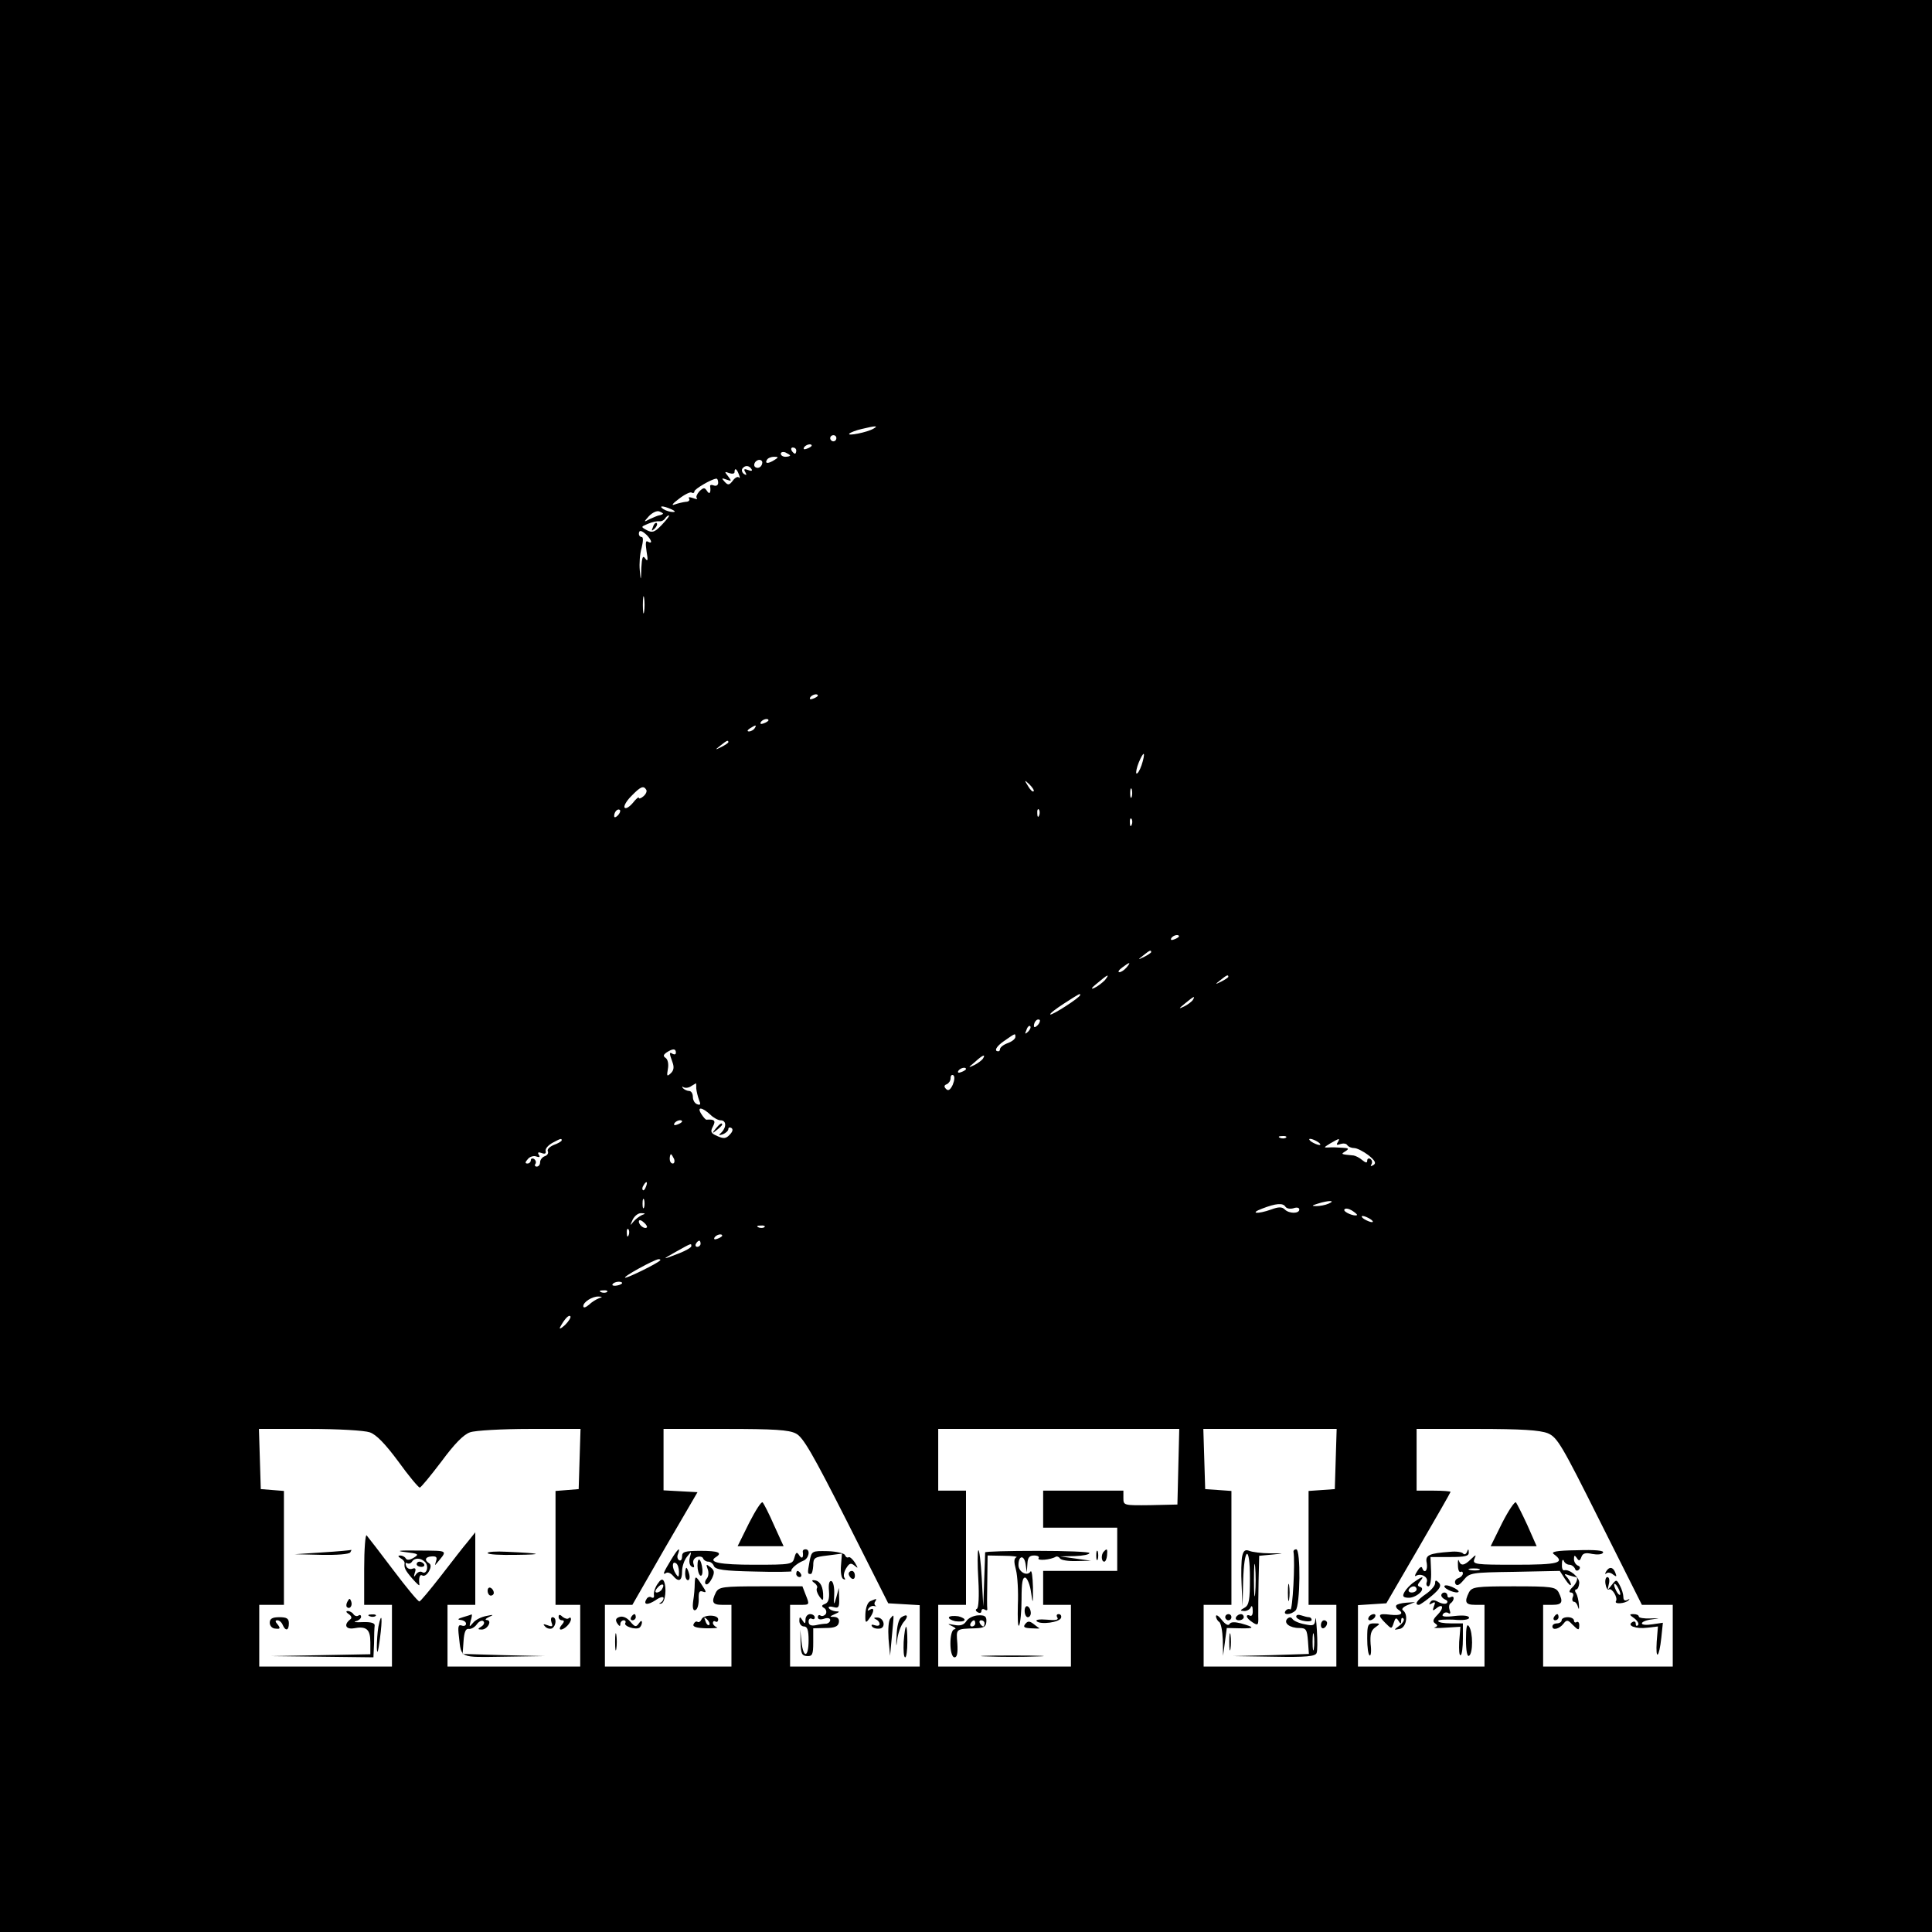 <?xml version="1.0" standalone="no"?>
<!DOCTYPE svg PUBLIC "-//W3C//DTD SVG 20010904//EN"
 "http://www.w3.org/TR/2001/REC-SVG-20010904/DTD/svg10.dtd">
<svg version="1.0" xmlns="http://www.w3.org/2000/svg"
 width="626pt" height="626pt" viewBox="0 0 626 626"
 preserveAspectRatio="xMidYMid meet">

<g transform="translate(0,626) scale(0.1,-0.1)"
fill="#000000" stroke="none">
<path d="M0 3130 l0 -3130 3130 0 3130 0 0 3130 0 3130 -3130 0 -3130 0 0
-3130z m2830 1741 c-20 -12 -87 -25 -78 -16 4 4 22 11 40 15 45 11 56 11 38 1z
m-120 -31 c0 -5 -4 -10 -10 -10 -5 0 -10 5 -10 10 0 6 5 10 10 10 6 0 10 -4
10 -10z m-80 -24 c0 -2 -7 -7 -16 -10 -8 -3 -12 -2 -9 4 6 10 25 14 25 6z
m-50 -16 c0 -5 -2 -10 -4 -10 -3 0 -8 5 -11 10 -3 6 -1 10 4 10 6 0 11 -4 11
-10z m-20 -16 c0 -2 -7 -4 -15 -4 -8 0 -15 4 -15 10 0 5 7 7 15 4 8 -4 15 -8
15 -10z m-50 -14 c-20 -13 -33 -13 -25 0 3 6 14 10 23 10 15 0 15 -2 2 -10z
m-40 -8 c0 -13 -12 -22 -22 -16 -10 6 -1 24 13 24 5 0 9 -4 9 -8z m-35 -22 c4
-6 -1 -7 -11 -3 -13 5 -15 3 -9 -7 5 -9 4 -11 -4 -6 -6 4 -9 12 -6 17 8 12 22
12 30 -1z m-41 -17 c4 -10 4 -14 0 -10 -4 4 -13 -1 -20 -11 -11 -14 -15 -15
-26 -3 -11 12 -10 13 6 7 17 -6 17 -5 5 11 -12 15 -12 16 4 10 9 -3 17 -2 17
3 0 15 7 12 14 -7z m-67 -27 c0 -8 -6 -12 -14 -9 -8 3 -13 2 -12 -3 3 -20 -2
-28 -10 -15 -8 12 -11 12 -25 -1 -8 -9 -12 -19 -8 -22 3 -4 -2 -4 -12 0 -12 4
-17 4 -13 -2 3 -5 -2 -10 -11 -10 -9 -1 -26 -5 -37 -9 -11 -4 -5 4 14 18 19
15 38 24 42 21 5 -3 9 -1 9 4 0 7 55 40 71 41 3 1 6 -5 6 -13z m-152 -86 c13
-6 15 -9 5 -9 -8 0 -22 4 -30 9 -18 12 -2 12 25 0z m-27 -15 c-2 -2 -7 -4 -13
-5 -5 -1 -19 -7 -30 -12 -20 -11 -20 -10 -2 10 11 11 25 18 33 15 8 -3 14 -7
12 -8z m-3 -35 c-24 -25 -31 -27 -49 -18 -20 11 -20 11 4 21 14 6 30 9 37 8 6
-1 14 3 18 9 3 5 9 10 12 10 4 0 -6 -13 -22 -30z m-49 -34 c16 -17 19 -30 3
-21 -7 5 -8 -5 -4 -32 5 -28 4 -34 -4 -23 -8 12 -11 5 -13 -30 -1 -43 -2 -44
-5 -8 -2 21 0 53 6 73 5 21 6 35 0 35 -5 0 -9 5 -9 10 0 14 9 12 26 -4z m-9
-248 c-2 -13 -4 -3 -4 22 0 25 2 35 4 23 2 -13 2 -33 0 -45z m563 -272 c0 -2
-7 -7 -16 -10 -8 -3 -12 -2 -9 4 6 10 25 14 25 6z m-160 -80 c0 -2 -7 -7 -16
-10 -8 -3 -12 -2 -9 4 6 10 25 14 25 6z m-45 -26 c-3 -5 -12 -10 -18 -10 -7 0
-6 4 3 10 19 12 23 12 15 0z m-85 -45 c0 -2 -10 -9 -22 -15 -22 -11 -22 -10
-4 4 21 17 26 19 26 11z m1339 -74 c-6 -18 -14 -30 -17 -27 -2 3 1 19 8 36 7
17 14 29 16 27 2 -2 -1 -18 -7 -36z m-350 -85 c-3 -3 -11 5 -18 17 -13 21 -12
21 5 5 10 -10 16 -20 13 -22z m-1255 5 c3 -5 -1 -14 -9 -21 -8 -7 -15 -9 -15
-5 0 4 -9 -3 -19 -16 -11 -13 -23 -21 -27 -16 -4 4 5 21 21 37 30 31 40 36 49
21z m1573 -23 c-3 -7 -5 -2 -5 12 0 14 2 19 5 13 2 -7 2 -19 0 -25z m-1665
-60 c-7 -7 -12 -8 -12 -2 0 14 12 26 19 19 2 -3 -1 -11 -7 -17z m1365 0 c-3
-8 -6 -5 -6 6 -1 11 2 17 5 13 3 -3 4 -12 1 -19z m300 -30 c-3 -8 -6 -5 -6 6
-1 11 2 17 5 13 3 -3 4 -12 1 -19z m153 -362 c0 -2 -7 -7 -16 -10 -8 -3 -12
-2 -9 4 6 10 25 14 25 6z m-90 -51 c0 -2 -10 -9 -22 -15 -22 -11 -22 -10 -4 4
21 17 26 19 26 11z m-80 -50 c-7 -8 -17 -15 -23 -15 -6 0 -2 7 9 15 25 19 30
19 14 0z m-70 -41 c-8 -8 -23 -20 -34 -25 -13 -6 -10 0 9 15 34 29 43 33 25
10z m400 11 c0 -2 -10 -9 -22 -15 -22 -11 -22 -10 -4 4 21 17 26 19 26 11z
m-480 -59 c0 -8 -92 -67 -97 -63 -2 3 18 18 44 35 53 34 53 34 53 28z m365
-16 c-3 -5 -16 -15 -28 -21 -19 -9 -19 -8 3 10 28 23 34 26 25 11z m-503 -82
c-7 -7 -12 -8 -12 -2 0 6 3 14 7 17 3 4 9 5 12 2 2 -3 -1 -11 -7 -17z m-31
-21 c-10 -9 -11 -8 -5 6 3 10 9 15 12 12 3 -3 0 -11 -7 -18z m-41 -17 c0 -6
-11 -15 -25 -20 -14 -5 -25 -14 -25 -20 0 -6 -5 -8 -11 -5 -6 4 3 17 23 31 39
27 38 27 38 14z m-1100 -51 c0 -5 -4 -7 -10 -4 -12 8 -12 3 -1 -27 6 -16 4
-27 -6 -36 -12 -11 -13 -9 -9 14 3 16 0 31 -7 36 -9 6 -8 10 3 18 20 13 30 13
30 -1z m995 -19 c-3 -5 -16 -15 -28 -21 -21 -10 -21 -9 2 10 25 23 36 27 26
11z m-55 -34 c0 -2 -7 -7 -16 -10 -8 -3 -12 -2 -9 4 6 10 25 14 25 6z m-43
-51 c-8 -17 -15 -21 -22 -13 -7 7 -6 12 3 15 6 3 12 11 12 19 0 9 4 13 9 10 5
-4 4 -16 -2 -31z m-831 -12 c1 -10 5 -26 9 -37 6 -14 5 -18 -6 -14 -8 3 -14
13 -14 24 0 10 -5 19 -12 19 -6 0 -15 4 -20 9 -4 5 -3 7 2 3 6 -3 17 -2 25 4
8 5 15 9 15 9 1 0 1 -8 1 -17z m46 -85 c10 -10 25 -18 33 -18 18 0 20 -21 3
-39 -11 -10 -10 -11 5 -6 9 4 17 11 17 17 0 5 5 6 10 3 6 -4 4 -12 -6 -22 -12
-13 -20 -13 -40 -4 -21 9 -23 14 -14 31 10 19 5 24 -21 22 -3 0 -10 8 -17 19
-15 24 3 22 30 -3z m-92 -22 c0 -2 -7 -7 -16 -10 -8 -3 -12 -2 -9 4 6 10 25
14 25 6z m1957 -52 c-3 -3 -12 -4 -19 -1 -8 3 -5 6 6 6 11 1 17 -2 13 -5z
m-2347 -9 c0 -3 -12 -10 -26 -15 -14 -6 -22 -15 -19 -20 3 -6 -1 -13 -9 -16
-9 -3 -16 -12 -16 -20 0 -8 -5 -14 -11 -14 -5 0 -8 4 -4 9 3 5 1 12 -5 16 -5
3 -10 1 -10 -4 0 -6 -5 -11 -11 -11 -8 0 -8 4 1 14 6 8 19 12 27 9 11 -4 14
-2 9 5 -5 8 -2 10 9 6 10 -4 15 -2 13 6 -2 8 8 19 22 27 28 15 30 15 30 8z
m2450 -5 c8 -5 11 -10 5 -10 -5 0 -17 5 -25 10 -8 5 -10 10 -5 10 6 0 17 -5
25 -10z m64 -2 c-5 -8 -2 -9 9 -5 9 3 19 2 22 -3 4 -6 14 -10 23 -10 9 0 30
-11 46 -23 22 -18 26 -26 16 -32 -8 -5 -11 -4 -6 3 3 6 2 13 -4 17 -5 3 -10 1
-10 -6 0 -8 -5 -7 -16 2 -9 8 -22 14 -28 15 -43 4 -42 4 -26 14 12 8 10 10
-10 11 -14 1 -34 2 -45 1 -17 -1 -16 0 5 13 31 18 33 18 24 3z m-2150 -53 c3
-8 1 -15 -4 -15 -6 0 -10 7 -10 15 0 8 2 15 4 15 2 0 6 -7 10 -15z m-91 -90
c-3 -9 -8 -14 -10 -11 -3 3 -2 9 2 15 9 16 15 13 8 -4z m-6 -67 c-3 -7 -5 -2
-5 12 0 14 2 19 5 13 2 -7 2 -19 0 -25z m2218 12 c-11 -5 -29 -8 -40 -8 -16 0
-15 2 5 8 34 11 60 11 35 0z m-140 -10 c4 -6 15 -8 26 -5 11 4 19 2 19 -4 0
-14 -33 -14 -47 0 -9 9 -20 9 -44 0 -45 -16 -72 -13 -29 3 44 17 67 19 75 6z
m232 -27 c-7 -6 -46 10 -41 18 3 5 14 3 24 -3 11 -7 18 -13 17 -15z m-2317 0
c-8 -4 -21 -13 -28 -22 -11 -14 -11 -13 -2 7 6 12 18 22 28 21 14 0 14 -2 2
-6z m2360 -13 c8 -5 11 -10 5 -10 -5 0 -17 5 -25 10 -8 5 -10 10 -5 10 6 0 17
-5 25 -10z m-2344 -27 c-7 -7 -26 7 -26 19 0 6 6 6 15 -2 9 -7 13 -15 11 -17z
m381 1 c-3 -3 -12 -4 -19 -1 -8 3 -5 6 6 6 11 1 17 -2 13 -5z m-440 -26 c-3
-8 -6 -5 -6 6 -1 11 2 17 5 13 3 -3 4 -12 1 -19z m303 -2 c0 -2 -7 -7 -16 -10
-8 -3 -12 -2 -9 4 6 10 25 14 25 6z m-70 -26 c0 -5 -5 -10 -11 -10 -5 0 -7 5
-4 10 3 6 8 10 11 10 2 0 4 -4 4 -10z m-30 -8 c0 -4 -17 -14 -37 -22 -59 -23
-61 -23 -13 4 52 29 50 28 50 18z m-101 -46 c-11 -11 -103 -56 -113 -56 -12 1
94 59 108 60 5 0 7 -2 5 -4z m-124 -75 c-9 -8 -36 -10 -30 -2 2 4 11 8 20 8 8
0 13 -3 10 -6z m-48 -27 c-3 -3 -12 -4 -19 -1 -8 3 -5 6 6 6 11 1 17 -2 13 -5z
m-27 -21 c-8 -3 -23 -12 -32 -21 -11 -9 -18 -11 -18 -4 0 13 29 32 50 31 13
-1 13 -1 0 -6z m-109 -86 c-13 -12 -20 -15 -16 -7 14 26 28 41 33 35 3 -3 -5
-16 -17 -28z m-633 -348 c21 -7 50 -37 93 -95 33 -46 65 -84 69 -84 4 0 35 38
70 84 42 57 72 88 93 95 16 6 104 11 194 11 l164 0 -3 -97 -3 -98 -37 -3 -38
-3 0 -185 0 -184 40 0 40 0 0 -100 0 -100 -215 0 -215 0 0 100 0 100 45 0 45
0 0 118 0 117 -24 -30 c-14 -16 -53 -67 -88 -112 -35 -45 -66 -82 -69 -82 -4
-1 -42 45 -85 102 -42 56 -81 106 -86 112 -4 5 -8 -44 -8 -108 l0 -117 45 0
45 0 0 -100 0 -100 -215 0 -215 0 0 100 0 100 40 0 40 0 0 184 0 185 -37 3
-38 3 -3 98 -3 97 164 0 c92 0 178 -5 195 -11z m1381 -4 c23 -11 55 -67 164
-282 l135 -268 51 -3 51 -3 0 -100 0 -99 -210 0 -210 0 0 100 0 100 30 0 c34
0 34 -1 20 34 l-10 26 -134 0 c-124 0 -136 -2 -146 -19 -16 -32 -12 -41 20
-41 l30 0 0 -100 0 -100 -205 0 -205 0 0 100 0 100 44 0 45 0 105 183 106 182
-55 3 -55 3 0 99 0 100 200 0 c157 0 207 -3 229 -15z m1239 -107 l-3 -123 -87
-2 c-87 -1 -88 -1 -88 23 l0 24 -130 0 -130 0 0 -60 0 -60 120 0 120 0 0 -70
0 -70 -120 0 -120 0 0 -55 0 -55 45 0 45 0 0 -100 0 -100 -215 0 -215 0 0 100
0 100 45 0 45 0 0 185 0 185 -45 0 -45 0 0 100 0 100 390 0 391 0 -3 -122z
m510 25 l-3 -98 -42 -3 -43 -3 0 -185 0 -184 45 0 45 0 0 -100 0 -100 -215 0
-215 0 0 100 0 100 45 0 45 0 0 184 0 185 -42 3 -43 3 -3 98 -3 97 216 0 216
0 -3 -97z m687 83 c31 -13 45 -37 169 -285 l136 -271 50 0 50 0 0 -100 0 -100
-210 0 -210 0 0 100 0 100 30 0 c32 0 36 9 20 41 -10 17 -22 19 -145 19 -123
0 -135 -2 -145 -19 -16 -32 -12 -41 20 -41 l30 0 0 -100 0 -100 -205 0 -205 0
0 99 0 100 46 3 46 3 104 179 c57 98 104 180 104 182 0 2 -25 4 -55 4 l-55 0
0 100 0 100 195 0 c146 0 204 -4 230 -14z"/>
<path d="M2116 4553 c-6 -14 -5 -15 5 -6 7 7 10 15 7 18 -3 3 -9 -2 -12 -12z"/>
<path d="M2319 2603 c-13 -16 -12 -17 4 -4 9 7 17 15 17 17 0 8 -8 3 -21 -13z"/>
<path d="M1045 1230 l-90 -6 87 -2 c49 -1 89 2 93 8 3 6 5 9 3 8 -2 -1 -43 -5
-93 -8z"/>
<path d="M1313 1231 c43 -5 46 -7 28 -18 -13 -8 -22 -9 -26 -3 -3 6 -12 10
-18 10 -8 0 -8 -3 1 -9 8 -4 13 -11 13 -15 -2 -16 1 -23 25 -51 14 -16 24 -25
23 -20 -3 22 1 36 10 30 6 -3 15 3 21 14 7 13 7 22 0 26 -16 10 -12 21 9 22
15 1 18 -3 14 -15 -3 -9 -4 -15 -2 -12 41 49 45 45 -54 46 -64 1 -77 -1 -44
-5z m64 -32 c14 -14 5 -42 -9 -33 -6 4 -15 0 -20 -7 -7 -11 -8 -9 -4 5 5 13 2
17 -8 13 -8 -3 -17 1 -20 9 -3 8 -2 12 3 9 5 -3 12 -1 16 5 8 13 28 13 42 -1z"/>
<path d="M1350 1192 c0 -5 7 -9 15 -9 8 0 12 4 9 9 -3 4 -9 8 -15 8 -5 0 -9
-4 -9 -8z"/>
<path d="M1580 1228 c0 -5 42 -7 93 -6 94 1 82 5 -31 10 -34 2 -62 0 -62 -4z"/>
<path d="M1580 1106 c0 -9 5 -16 10 -16 6 0 10 4 10 9 0 6 -4 13 -10 16 -5 3
-10 -1 -10 -9z"/>
<path d="M1126 1071 c-4 -7 -5 -15 -2 -18 9 -9 19 4 14 18 -4 11 -6 11 -12 0z"/>
<path d="M1130 1030 c9 -6 11 -13 5 -17 -22 -17 -15 -33 11 -29 41 8 54 -3 54
-45 l0 -39 -162 -3 -163 -3 168 -2 167 -2 2 45 c0 25 1 51 2 58 1 8 -12 12
-39 11 -22 -1 -32 0 -22 3 9 2 17 9 17 14 0 6 -4 8 -9 4 -5 -3 -12 -1 -16 5
-3 5 -12 10 -18 10 -7 0 -6 -4 3 -10z"/>
<path d="M1198 1023 c7 -3 16 -2 19 1 4 3 -2 6 -13 5 -11 0 -14 -3 -6 -6z"/>
<path d="M1500 1020 c-17 -5 -19 -8 -7 -9 9 -1 17 -6 17 -12 0 -6 -6 -9 -14
-6 -11 4 -13 -3 -9 -36 8 -71 0 -67 145 -65 l133 2 -133 3 -133 4 3 42 c2 29
7 41 17 39 7 -1 19 5 26 15 7 10 17 14 21 10 5 -4 2 -12 -6 -17 -13 -8 -13
-10 1 -10 19 0 35 30 16 31 -7 0 -3 5 8 10 16 7 14 8 -9 3 -17 -3 -36 -13 -43
-22 -13 -15 -13 -15 -8 6 4 12 5 22 3 21 -2 -1 -14 -5 -28 -9z"/>
<path d="M1810 1021 c0 -6 5 -11 11 -11 8 0 8 -5 -1 -15 -7 -8 -8 -15 -3 -15
12 0 33 21 33 34 0 5 -3 6 -7 3 -3 -4 -12 -2 -20 4 -9 9 -13 8 -13 0z"/>
<path d="M874 1002 c0 -10 8 -19 19 -19 15 -2 16 1 7 13 -9 10 -9 14 -1 14 6
0 14 -7 17 -15 9 -21 20 -19 20 5 0 16 -7 20 -31 20 -23 0 -31 -5 -31 -18z"/>
<path d="M1226 989 c-3 -17 -5 -48 -5 -68 1 -24 4 -15 10 29 9 68 6 92 -5 39z"/>
<path d="M1787 1003 c5 -13 3 -15 -13 -9 -14 5 -16 4 -7 -5 6 -6 16 -8 22 -5
14 9 15 36 1 36 -5 0 -6 -8 -3 -17z"/>
<path d="M2427 1325 l-37 -75 74 0 75 0 -31 68 c-16 37 -33 70 -37 74 -4 4
-23 -26 -44 -67z"/>
<path d="M2175 1207 c-26 -43 -29 -51 -17 -44 5 4 15 0 22 -8 19 -23 30 -18
30 13 0 16 7 37 16 48 15 19 15 18 9 -3 -3 -12 -1 -25 6 -29 8 -5 10 -2 6 9
-3 9 1 18 11 22 9 3 18 1 20 -4 2 -6 10 -11 17 -11 7 0 15 -6 18 -14 5 -12 33
-16 131 -18 68 -2 123 -1 121 1 -6 5 17 26 38 34 18 7 24 37 7 37 -6 0 -9 -3
-9 -7 3 -20 -2 -26 -11 -13 -8 13 -11 11 -16 -7 -6 -22 -10 -23 -130 -23 -112
0 -152 8 -124 25 22 14 7 20 -50 20 -51 0 -60 -3 -60 -18 0 -10 -4 -16 -10
-12 -5 3 -7 12 -3 20 9 25 -1 17 -22 -18z m25 -40 c0 -18 -2 -19 -10 -7 -13
20 -13 43 0 35 6 -3 10 -16 10 -28z"/>
<path d="M2623 1200 c-7 -38 -7 -40 4 -40 4 0 7 12 8 27 0 26 4 28 47 33 l46
6 -3 -38 c-2 -21 1 -41 7 -44 7 -4 8 -2 4 4 -4 6 -1 20 6 31 10 16 15 18 27 8
12 -10 12 -9 1 10 -8 12 -17 20 -21 17 -4 -2 -9 1 -11 7 -2 6 -27 12 -56 13
-52 1 -52 1 -59 -34z"/>
<path d="M2260 1187 c0 -14 4 -28 9 -32 5 -3 8 6 7 20 -4 35 -16 44 -16 12z"/>
<path d="M2293 1176 c4 -10 3 -24 -3 -31 -6 -7 -7 -15 -3 -18 5 -3 13 5 20 19
9 19 8 26 -5 36 -14 11 -15 10 -9 -6z"/>
<path d="M2220 1160 c0 -11 4 -20 9 -20 5 0 7 9 4 20 -3 11 -7 20 -9 20 -2 0
-4 -9 -4 -20z"/>
<path d="M2580 1160 c0 -5 5 -10 11 -10 5 0 7 5 4 10 -3 6 -8 10 -11 10 -2 0
-4 -4 -4 -10z"/>
<path d="M2750 1161 c0 -6 5 -13 10 -16 6 -3 10 1 10 9 0 9 -4 16 -10 16 -5 0
-10 -4 -10 -9z"/>
<path d="M2130 1127 c-8 -12 -13 -28 -11 -36 1 -7 -2 -10 -8 -7 -5 4 -13 1
-16 -5 -12 -19 3 -21 29 -4 14 10 26 13 26 7 0 -6 -5 -13 -10 -15 -6 -3 -5 -4
2 -3 14 3 19 52 9 73 -5 9 -11 5 -21 -10z m15 -16 c-3 -6 -11 -11 -17 -11 -6
0 -6 6 2 15 14 17 26 13 15 -4z"/>
<path d="M2251 1128 c0 -13 -2 -38 -5 -56 -3 -22 0 -32 7 -29 7 2 11 18 11 35
-1 23 2 29 13 25 13 -5 12 -1 -2 20 -21 33 -23 33 -24 5z"/>
<path d="M2639 1131 c7 -5 11 -13 8 -17 -3 -5 1 -17 8 -27 12 -16 13 -15 12
10 -2 28 -13 43 -32 43 -5 0 -4 -4 4 -9z"/>
<path d="M2686 1105 c2 -25 -2 -38 -13 -42 -11 -4 -12 -8 -3 -13 7 -4 9 -13 6
-19 -4 -6 -12 -9 -17 -6 -5 4 -9 1 -9 -5 0 -7 8 -9 20 -5 11 4 20 2 20 -4 0
-6 -6 -11 -12 -12 -7 0 -23 -2 -35 -5 -16 -3 -23 1 -23 12 0 8 5 12 10 9 6 -3
10 -1 10 4 0 6 -7 11 -15 11 -8 0 -15 -8 -15 -17 0 -15 -2 -16 -10 -3 -8 13
-10 12 -10 -2 0 -10 7 -18 15 -18 11 0 15 -12 15 -45 0 -56 -17 -60 -23 -5
l-4 40 1 -42 c1 -36 4 -43 21 -44 17 -1 20 5 20 44 l0 46 40 1 c29 0 41 5 43
18 2 11 -3 17 -15 18 -16 0 -16 1 2 9 16 7 17 9 3 9 -9 1 -19 5 -22 10 -4 5 3
7 14 4 17 -5 20 -1 19 28 l-1 34 -8 -30 c-8 -28 -9 -28 -7 9 1 22 -3 41 -9 43
-7 2 -10 -9 -8 -32z"/>
<path d="M2820 1072 c-9 -4 -15 -21 -16 -41 -1 -30 1 -32 13 -15 16 22 17 38
1 28 -7 -4 -8 -3 -4 4 4 6 12 10 19 8 7 -1 9 -1 4 1 -4 3 -5 9 -1 14 6 10 5
10 -16 1z"/>
<path d="M2008 1021 c-13 -4 -15 -10 -8 -21 7 -10 10 -11 10 -2 0 6 5 12 11
12 5 0 8 -4 5 -9 -6 -10 33 -23 46 -15 4 3 8 11 8 17 0 7 -4 6 -10 -3 -9 -13
-13 -12 -28 6 -11 13 -24 18 -34 15z"/>
<path d="M2045 1020 c-3 -5 -1 -10 4 -10 6 0 11 5 11 10 0 6 -2 10 -4 10 -3 0
-8 -4 -11 -10z"/>
<path d="M2273 1013 c-3 -7 -9 -11 -13 -8 -4 3 -10 -1 -13 -8 -3 -8 9 -12 42
-13 25 0 40 1 34 3 -7 3 -13 9 -13 14 0 6 4 8 8 5 5 -3 9 0 9 7 0 16 -48 16
-54 0z m25 -18 c-3 -3 -9 2 -12 12 -6 14 -5 15 5 6 7 -7 10 -15 7 -18z"/>
<path d="M2885 1016 c-6 -6 -8 -35 -6 -66 l5 -55 6 65 c7 76 8 71 -5 56z"/>
<path d="M2921 1020 c-9 -5 -15 -29 -16 -62 -2 -33 -1 -38 2 -13 2 22 12 48
20 58 18 20 14 30 -6 17z"/>
<path d="M2838 1013 c6 -2 12 -9 12 -15 0 -6 -7 -7 -16 -4 -8 3 -12 2 -9 -3 3
-6 14 -9 24 -8 23 1 16 37 -8 36 -10 0 -11 -2 -3 -6z"/>
<path d="M2928 940 c-1 -28 0 -50 5 -50 4 0 7 23 7 50 0 65 -7 65 -12 0z"/>
<path d="M1993 940 c0 -25 2 -35 4 -22 2 12 2 32 0 45 -2 12 -4 2 -4 -23z"/>
<path d="M3170 1237 c-3 -3 -3 -46 0 -96 3 -53 1 -92 -5 -94 -5 -2 -4 -7 3
-11 7 -4 12 -2 12 4 0 6 5 8 10 5 6 -4 10 -3 9 2 -1 4 -1 45 0 91 l1 82 53 -1
c28 0 47 -3 40 -5 -8 -4 -8 -15 -1 -41 5 -20 8 -71 6 -114 -1 -42 0 -72 4 -66
4 7 8 45 8 85 0 54 3 73 13 70 6 -3 15 -24 18 -49 6 -39 6 -37 6 18 -1 34 -4
57 -8 51 -11 -17 -39 -1 -39 21 0 31 18 34 23 4 l4 -28 2 28 c1 20 6 27 22 27
11 0 18 -4 14 -9 -5 -9 40 -5 56 5 4 2 10 0 14 -6 3 -5 27 -9 53 -8 l47 1 -50
7 -50 7 48 1 c26 1 47 5 47 10 0 4 -76 7 -169 7 -93 0 -169 -2 -169 -5 0 -3
-1 -43 -3 -90 l-3 -85 -5 93 c-3 52 -8 92 -11 89z"/>
<path d="M3552 1220 c0 -14 2 -19 5 -12 2 6 2 18 0 25 -3 6 -5 1 -5 -13z"/>
<path d="M3577 1233 c-10 -9 -9 -33 1 -33 4 0 8 9 9 20 2 21 0 24 -10 13z"/>
<path d="M3320 1041 c0 -12 5 -21 10 -21 6 0 10 6 10 14 0 8 -4 18 -10 21 -5
3 -10 -3 -10 -14z"/>
<path d="M3075 1020 c-3 -4 7 -10 20 -13 14 -2 28 -1 30 3 3 4 -7 10 -20 13
-14 2 -28 1 -30 -3z"/>
<path d="M3131 1007 c-8 -12 -19 -16 -39 -12 -22 4 -24 4 -7 -4 11 -5 14 -10
8 -10 -18 -1 -18 -91 0 -91 8 0 11 14 9 45 -4 48 -6 47 58 49 28 1 35 5 36 22
1 17 -5 21 -27 20 -15 -1 -32 -9 -38 -19z m29 -7 c0 -5 -5 -10 -11 -10 -5 0
-7 5 -4 10 3 6 8 10 11 10 2 0 4 -4 4 -10z m30 0 c0 -5 -2 -10 -4 -10 -3 0 -8
5 -11 10 -3 6 -1 10 4 10 6 0 11 -4 11 -10z"/>
<path d="M3426 1019 c5 -8 -6 -10 -34 -7 -23 2 -38 0 -33 -5 12 -12 74 -4 79
11 2 6 -1 12 -8 12 -6 0 -8 -5 -4 -11z"/>
<path d="M3322 998 c-8 -10 -3 -13 19 -14 16 -1 28 -1 27 0 -2 1 -10 7 -19 14
-13 10 -19 10 -27 0z"/>
<path d="M3198 893 c45 -2 119 -2 165 0 45 1 8 3 -83 3 -91 0 -128 -2 -82 -3z"/>
<path d="M4025 1218 c-3 -13 -4 -55 -2 -93 l3 -70 2 82 c3 112 22 120 22 9 0
-70 -3 -87 -17 -95 -16 -9 -16 -10 -1 -11 9 0 19 6 21 13 3 6 6 2 6 -11 1 -13
-3 -20 -9 -17 -5 3 -10 2 -10 -2 0 -5 8 -13 19 -20 17 -11 19 -9 18 20 0 18 0
69 1 114 l2 82 43 4 c41 4 40 4 -8 4 -27 0 -58 4 -67 8 -13 5 -19 1 -23 -17z
m42 -120 c-2 -24 -4 -5 -4 42 0 47 2 66 4 43 2 -24 2 -62 0 -85z"/>
<path d="M4191 1233 c6 -36 -3 -193 -10 -188 -5 3 -12 1 -16 -5 -9 -14 18 -13
33 2 15 15 17 198 2 198 -5 0 -9 -3 -9 -7z"/>
<path d="M4173 1100 c0 -25 2 -35 4 -22 2 12 2 32 0 45 -2 12 -4 2 -4 -23z"/>
<path d="M3940 1023 c0 -6 5 -15 10 -18 6 -3 11 -30 12 -58 l1 -52 6 45 6 45
43 -1 c48 -1 49 3 3 16 -20 5 -33 5 -37 -2 -4 -7 -14 -1 -25 13 -10 13 -19 19
-19 12z"/>
<path d="M3970 1020 c0 -5 5 -10 10 -10 6 0 10 5 10 10 0 6 -4 10 -10 10 -5 0
-10 -4 -10 -10z"/>
<path d="M4005 1020 c-3 -5 1 -10 9 -10 9 0 16 5 16 10 0 6 -4 10 -9 10 -6 0
-13 -4 -16 -10z"/>
<path d="M4200 1022 c0 -5 11 -12 25 -14 14 -3 25 -1 25 3 0 5 -4 9 -9 9 -5 0
-16 3 -25 6 -9 3 -16 2 -16 -4z"/>
<path d="M4262 1013 c-2 -20 -6 -22 -34 -16 -18 3 -36 11 -40 17 -5 7 -10 7
-17 1 -13 -14 8 -30 39 -30 22 0 25 -5 28 -42 l3 -42 -123 -4 -123 -3 133 -2
c104 -2 134 1 138 12 3 7 3 40 1 72 -2 33 -4 49 -5 37z m-5 -95 c-2 -13 -4 -3
-4 22 0 25 2 35 4 23 2 -13 2 -33 0 -45z"/>
<path d="M4280 994 c0 -8 5 -12 10 -9 6 3 10 10 10 16 0 5 -4 9 -10 9 -5 0
-10 -7 -10 -16z"/>
<path d="M3983 940 c0 -25 2 -35 4 -22 2 12 2 32 0 45 -2 12 -4 2 -4 -23z"/>
<path d="M4867 1325 l-37 -75 75 0 74 0 -30 68 c-17 37 -34 70 -37 74 -4 4
-24 -26 -45 -67z"/>
<path d="M4700 1232 c-71 -5 -83 -11 -77 -37 4 -24 -8 -36 -15 -15 -2 6 -9 1
-16 -11 -8 -12 -9 -18 -4 -15 16 10 41 -4 35 -20 -3 -8 0 -14 5 -14 6 0 10 20
9 48 l-2 47 63 0 c49 0 62 3 61 15 0 12 -2 12 -6 1 -3 -7 -8 -9 -12 -5 -3 5
-22 8 -41 6z"/>
<path d="M5035 1224 c38 -28 15 -34 -125 -34 -129 0 -139 1 -133 18 7 16 6 16
-11 0 -21 -21 -33 -23 -39 -5 -2 6 -4 0 -3 -15 0 -14 4 -24 9 -21 4 2 7 0 7
-5 0 -6 -7 -13 -16 -16 -8 -3 -12 -11 -8 -18 5 -8 13 -4 27 13 19 23 24 24
165 26 l146 3 18 -28 c10 -15 18 -22 18 -16 0 5 -6 16 -12 23 -11 11 -10 13 5
7 10 -3 21 -6 23 -6 9 0 3 -20 -12 -34 -10 -10 -11 -16 -4 -16 7 0 10 -7 6
-15 -3 -8 -1 -15 4 -15 5 0 11 -8 13 -17 3 -10 4 -7 3 7 -1 14 -5 31 -9 38 -5
6 -4 12 0 12 5 0 9 9 10 20 2 19 -32 47 -49 42 -5 -1 -8 8 -7 21 0 12 3 16 6
10 2 -7 11 -13 18 -13 7 0 15 -6 18 -12 2 -8 8 -9 13 -4 5 5 4 11 -3 13 -7 3
-13 12 -13 21 0 13 2 14 9 4 7 -11 10 -10 15 3 4 12 13 15 35 10 16 -3 32 -2
35 4 5 7 -24 10 -84 8 -69 -1 -86 -5 -75 -13z m-242 -51 c-7 -2 -21 -2 -30 0
-10 3 -4 5 12 5 17 0 24 -2 18 -5z"/>
<path d="M5204 1168 c-4 -7 -4 -10 1 -6 4 4 14 3 22 -4 11 -8 12 -7 7 6 -7 19
-20 21 -30 4z"/>
<path d="M4582 1134 c-12 -8 -26 -23 -31 -32 -8 -14 -5 -18 11 -19 25 -2 60
28 40 35 -10 3 -10 7 -1 18 15 18 9 18 -19 -2z m8 -24 c0 -5 -7 -10 -16 -10
-8 0 -12 5 -9 10 3 6 10 10 16 10 5 0 9 -4 9 -10z"/>
<path d="M5202 1128 c2 -13 7 -21 11 -18 10 6 30 -27 23 -38 -7 -11 31 -8 41
3 5 4 2 5 -4 1 -8 -4 -13 -1 -13 9 0 9 -5 26 -11 37 -11 21 -12 21 -27 2 -14
-18 -14 -18 -9 4 3 12 1 22 -5 22 -5 0 -8 -10 -6 -22z m48 -33 c0 -5 -5 -3
-10 5 -5 8 -10 20 -10 25 0 6 5 3 10 -5 5 -8 10 -19 10 -25z"/>
<path d="M4650 1130 c0 -8 -14 -24 -30 -35 -28 -19 -39 -35 -22 -35 4 1 23 14
42 30 27 23 31 33 22 42 -9 9 -12 9 -12 -2z"/>
<path d="M4680 1120 c0 -9 39 -25 46 -18 2 3 -7 10 -21 16 -14 6 -25 7 -25 2z"/>
<path d="M4670 1091 c0 -5 6 -11 13 -14 6 -2 9 -7 5 -11 -3 -4 -15 -3 -27 3
-14 8 -22 8 -27 -1 -5 -7 -3 -8 6 -3 10 6 12 4 6 -10 -5 -14 -4 -16 7 -7 23
19 27 2 5 -20 -15 -15 -17 -22 -8 -28 9 -6 9 -9 -1 -13 -8 -2 8 -3 34 -1 l49
3 -4 -49 c-1 -26 0 -46 5 -43 4 2 7 26 7 54 l0 49 -40 0 c-22 0 -40 3 -40 8 0
4 22 5 50 4 30 -3 50 0 50 6 0 7 -18 9 -46 6 -32 -4 -44 -2 -39 5 3 6 11 8 17
5 7 -5 9 -1 5 9 -3 9 -2 19 3 22 6 4 10 11 10 16 0 6 -4 7 -10 4 -5 -3 -10 -1
-10 4 0 6 -4 11 -10 11 -5 0 -10 -4 -10 -9z"/>
<path d="M4524 1058 c-2 -3 0 -9 6 -13 21 -13 9 -21 -25 -17 -40 5 -43 0 -16
-27 20 -20 20 -20 27 1 5 16 8 18 15 7 7 -12 9 -12 9 0 0 8 3 11 7 7 5 -4 -1
-14 -12 -23 -20 -15 -20 -15 0 -11 22 4 29 47 11 60 -6 4 0 11 14 17 l25 10
-28 -2 c-16 -1 -31 -5 -33 -9z"/>
<path d="M4435 1020 c-3 -5 -2 -10 4 -10 5 0 13 5 16 10 3 6 2 10 -4 10 -5 0
-13 -4 -16 -10z"/>
<path d="M5035 1020 c-3 -5 -1 -10 4 -10 6 0 11 5 11 10 0 6 -2 10 -4 10 -3 0
-8 -4 -11 -10z"/>
<path d="M5296 1016 c10 -8 16 -18 11 -22 -4 -4 -7 -2 -7 5 0 7 -5 9 -11 5
-19 -11 11 -23 49 -18 l34 4 -4 -49 c-4 -63 8 -53 15 13 l5 48 -34 -5 c-19 -3
-34 -2 -34 3 0 5 15 11 33 13 28 4 27 4 -5 3 -21 -1 -38 2 -38 6 0 5 -8 8 -17
8 -15 0 -14 -2 3 -14z"/>
<path d="M5060 1010 c0 -5 -7 -10 -15 -10 -8 0 -15 -4 -15 -10 0 -14 23 -8 36
9 10 13 14 13 28 -2 21 -21 23 -21 23 -2 0 8 -4 12 -9 9 -4 -3 -8 0 -8 5 0 6
-9 11 -20 11 -11 0 -20 -4 -20 -10z"/>
<path d="M4430 951 c0 -28 3 -52 8 -55 4 -2 6 14 3 37 -2 31 1 44 15 54 17 12
17 13 -4 13 -20 0 -22 -5 -22 -49z"/>
<path d="M4750 947 c0 -36 4 -56 10 -52 13 8 13 75 0 95 -7 11 -10 -2 -10 -43z"/>
</g>
</svg>
